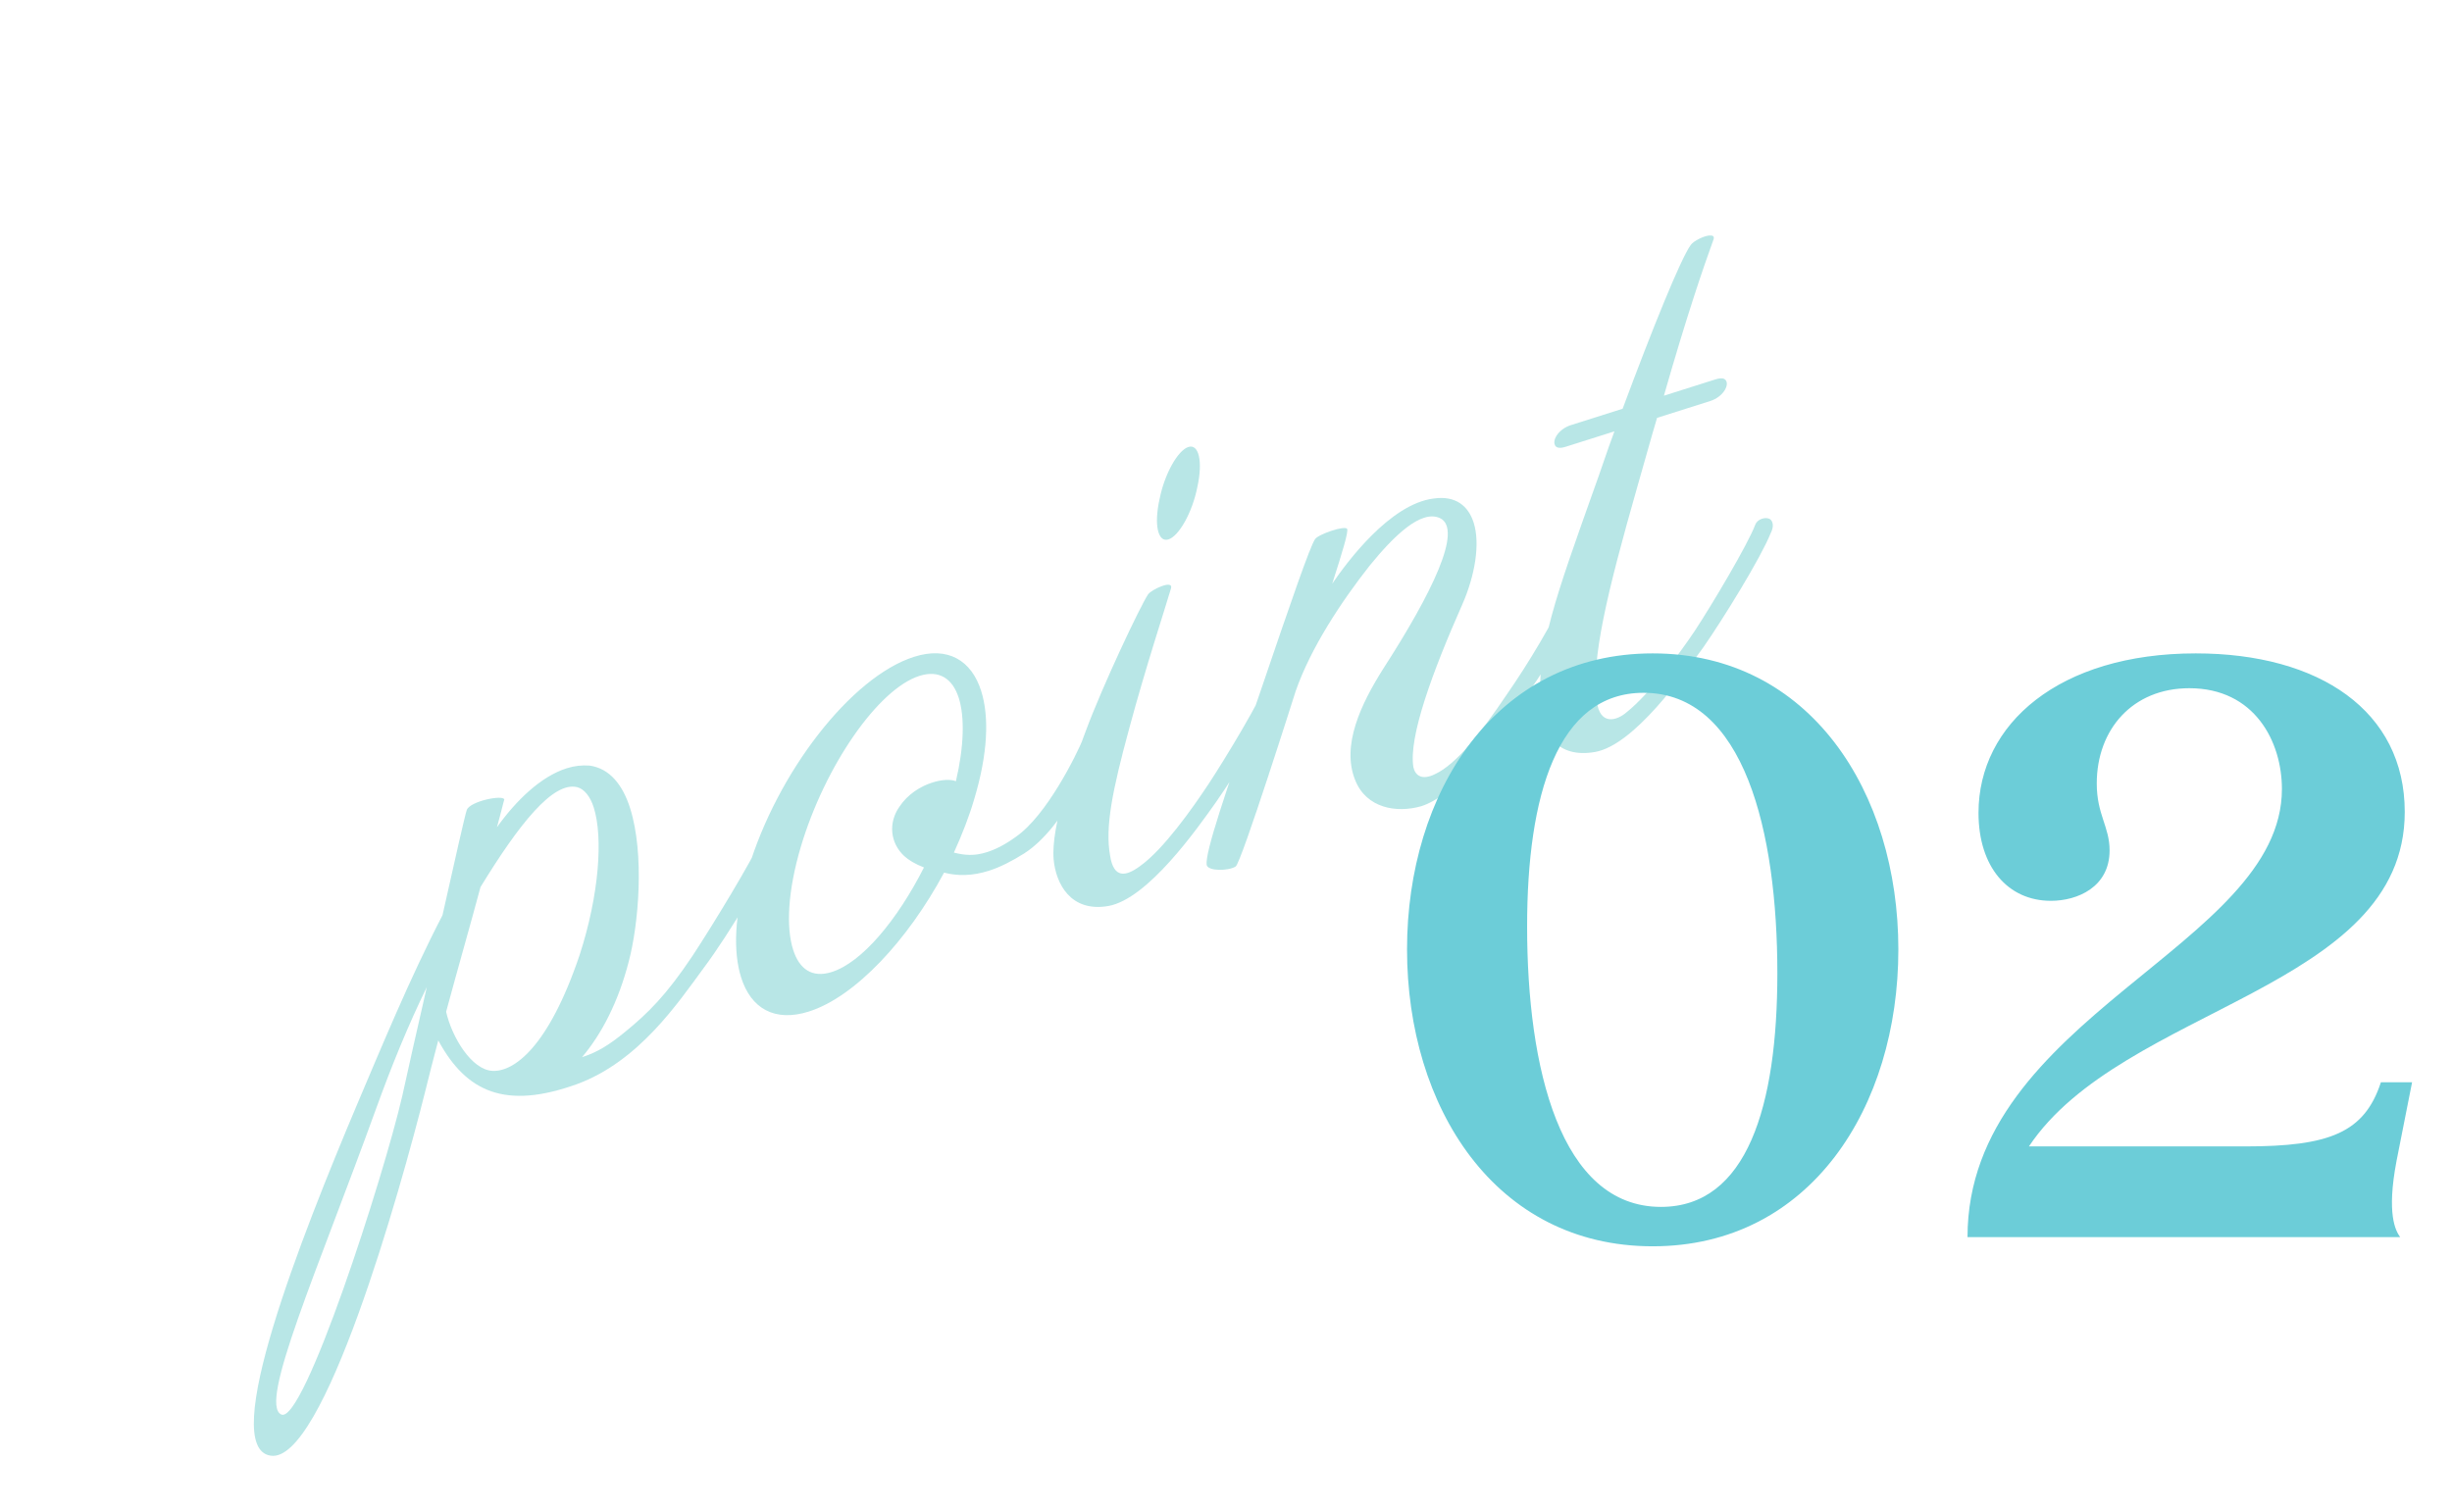 <svg width="107" height="66" viewBox="0 0 107 66" fill="none" xmlns="http://www.w3.org/2000/svg">
<path d="M33.898 36.943C34.14 36.329 33.395 36.095 33.142 36.779C32.858 37.474 31.165 40.292 30.212 41.734C29.073 43.438 28.282 44.225 27.267 45.05C26.601 45.596 26.07 45.932 25.399 46.145C26.254 45.136 26.984 43.73 27.436 41.976C27.865 40.363 28.134 37.29 27.497 35.277C27.178 34.27 26.612 33.543 25.734 33.418C25.39 33.393 25.066 33.428 24.73 33.535C23.601 33.892 22.523 34.938 21.685 36.11C21.889 35.374 21.986 34.94 22.007 34.9C21.97 34.677 20.518 34.968 20.371 35.351C20.297 35.542 19.852 37.529 19.309 39.95C17.891 42.681 16.62 45.769 15.581 48.212C13.145 53.984 9.514 63.189 11.806 63.538C14.108 63.917 17.456 52.015 18.555 47.64C18.717 46.984 18.91 46.218 19.125 45.412C20.346 47.677 22.065 48.442 25.168 47.325C27.875 46.334 29.584 43.779 30.71 42.248C31.867 40.707 33.52 37.868 33.898 36.943ZM25.193 34.361C25.486 34.437 25.754 34.755 25.909 35.243C26.324 36.554 26.144 39.062 25.295 41.68C23.927 45.738 22.414 46.788 21.493 46.743C20.573 46.699 19.714 45.259 19.468 44.162C19.993 42.217 20.506 40.444 20.968 38.72C22.649 35.972 24.135 34.092 25.193 34.361ZM18.624 43.087C18.201 44.932 17.811 46.667 17.55 47.857C16.727 51.407 13.254 62.173 12.278 61.743C11.263 61.293 13.851 55.472 16.429 48.346C17.073 46.565 17.809 44.754 18.624 43.087ZM48.024 32.404C48.234 31.901 47.53 31.587 47.267 32.241C46.984 32.935 45.678 35.597 44.328 36.528C43.837 36.885 43.429 37.081 43.063 37.197C42.514 37.371 42.099 37.334 41.626 37.215C41.982 36.432 42.297 35.627 42.522 34.851C43.108 32.886 43.173 31.288 42.816 30.159C42.391 28.817 41.358 28.204 39.893 28.668C37.148 29.537 33.906 33.718 32.637 37.98C32.041 39.914 31.986 41.542 32.343 42.671C32.768 44.014 33.801 44.626 35.296 44.153C37.31 43.516 39.614 41.041 41.197 38.09C41.782 38.24 42.42 38.24 43.152 38.008C43.64 37.853 44.16 37.588 44.692 37.252C46.48 36.115 47.793 32.947 48.024 32.404ZM41.714 34.1C41.482 34.005 41.087 34.029 40.691 34.155C40.172 34.319 39.61 34.665 39.247 35.216C38.761 35.907 38.839 36.789 39.458 37.365C39.647 37.54 39.938 37.716 40.32 37.864C39.142 40.184 37.606 42.012 36.294 42.428C35.44 42.698 34.879 42.305 34.609 41.451C34.3 40.474 34.374 38.907 34.94 36.982C35.995 33.426 38.324 30.071 40.124 29.501C40.978 29.231 41.569 29.614 41.84 30.468C42.1 31.292 42.071 32.577 41.714 34.1ZM51.859 19.51C51.402 19.655 50.819 20.678 50.6 21.788C50.35 22.908 50.531 23.69 50.988 23.545C51.446 23.4 52.028 22.376 52.248 21.267C52.497 20.147 52.317 19.365 51.859 19.51ZM56.021 30.007C56.368 29.193 55.507 29.23 55.359 29.613C55.042 30.519 53.454 33.136 52.728 34.238C52.024 35.3 50.773 37.072 49.76 37.796C49.135 38.262 48.597 38.365 48.441 37.341C48.217 36.103 48.545 34.488 49.274 31.807C49.982 29.166 50.873 26.468 51.097 25.692C51.235 25.279 50.267 25.72 50.102 25.94C49.781 26.411 48.129 29.887 47.369 31.94C46.842 33.349 45.849 36.046 45.979 37.516C46.074 38.56 46.713 39.834 48.367 39.546C50.082 39.238 52.213 36.214 53.071 35.002C53.971 33.711 55.59 31.084 56.021 30.007ZM69.243 25.788C69.557 25.085 68.863 24.801 68.507 25.585C67.723 27.243 66.736 28.898 65.722 30.36C64.625 31.983 63.551 33.363 62.614 33.794C62.032 34.079 61.753 33.832 61.677 33.487C61.464 32.178 62.489 29.37 63.82 26.364C64.365 25.117 64.598 23.734 64.309 22.819C64.077 22.087 63.527 21.623 62.564 21.76C60.658 21.994 58.777 24.537 58.135 25.478C58.592 24.058 58.837 23.242 58.789 23.09C58.7 22.916 57.52 23.323 57.386 23.534C57.158 23.874 56.353 26.21 54.997 30.197C53.473 34.607 52.583 37.204 52.656 37.752C52.712 38.036 53.613 38.02 53.92 37.822C54.154 37.714 56.536 30.18 56.536 30.18C57.202 28.257 58.569 26.213 59.766 24.693C60.829 23.384 62.01 22.238 62.834 22.614C63.859 23.096 62.47 25.918 60.377 29.166C59.392 30.719 58.524 32.538 59.138 34.055C59.626 35.277 60.938 35.499 62.016 35.192C63.48 34.728 64.948 32.686 66.623 30.343C67.916 28.491 68.969 26.513 69.243 25.788ZM74.777 10.443C74.809 10.332 74.759 10.281 74.658 10.279C74.415 10.255 73.895 10.521 73.781 10.691C73.337 11.302 72.096 14.38 70.808 17.841L68.551 18.556C68.032 18.72 67.742 19.181 67.85 19.416C67.888 19.538 68.039 19.591 68.314 19.504L70.45 18.828C70.122 19.703 69.836 20.6 69.529 21.435C67.933 25.935 67.046 28.33 67.221 30.792C67.314 32.038 67.955 33.11 69.609 32.822C71.324 32.514 73.445 29.459 74.314 28.278C75.214 26.986 76.832 24.36 77.264 23.283C77.43 22.962 77.363 22.748 77.233 22.655C77.032 22.551 76.696 22.657 76.602 22.889C76.275 23.764 74.696 26.412 73.971 27.514C73.267 28.576 71.965 30.297 71.002 31.072C70.53 31.49 69.809 31.651 69.683 30.617C69.417 28.821 70.13 25.877 71.434 21.302C71.754 20.194 72.033 19.166 72.311 18.239L74.629 17.505C75.178 17.331 75.459 16.839 75.321 16.615C75.251 16.502 75.11 16.48 74.836 16.567L72.609 17.272C73.613 13.765 74.312 11.731 74.777 10.443Z" fill="#B8E6E6"/>
<path d="M72.12 54.4C79 54.4 82.84 48.32 82.84 41.44C82.84 34.6 79 28.52 72.12 28.52C65.24 28.52 61.4 34.6 61.4 41.44C61.4 48.32 65.24 54.4 72.12 54.4ZM66.64 40.44C66.64 34.72 67.96 30.24 71.72 30.24C76.12 30.24 77.56 36.32 77.56 42.48C77.56 48.28 76.24 52.68 72.48 52.68C68.08 52.68 66.64 46.6 66.64 40.44ZM85.858 54H104.738C104.538 53.72 104.138 53 104.578 50.68L105.258 47.24H103.898C103.178 49.44 101.658 50.04 97.978 50.04H88.538C92.618 43.92 104.938 43.2 104.938 35.44C104.938 31.04 101.218 28.52 95.818 28.52C89.858 28.52 86.338 31.6 86.338 35.48C86.338 37.84 87.618 39.32 89.498 39.32C90.658 39.32 92.058 38.72 92.058 37.12C92.058 36.08 91.498 35.56 91.498 34.2C91.498 31.84 93.058 30.04 95.538 30.04C98.378 30.04 99.578 32.36 99.578 34.44C99.578 41.32 85.858 44.36 85.858 54Z" fill="#6CCDD8"/>
</svg>
